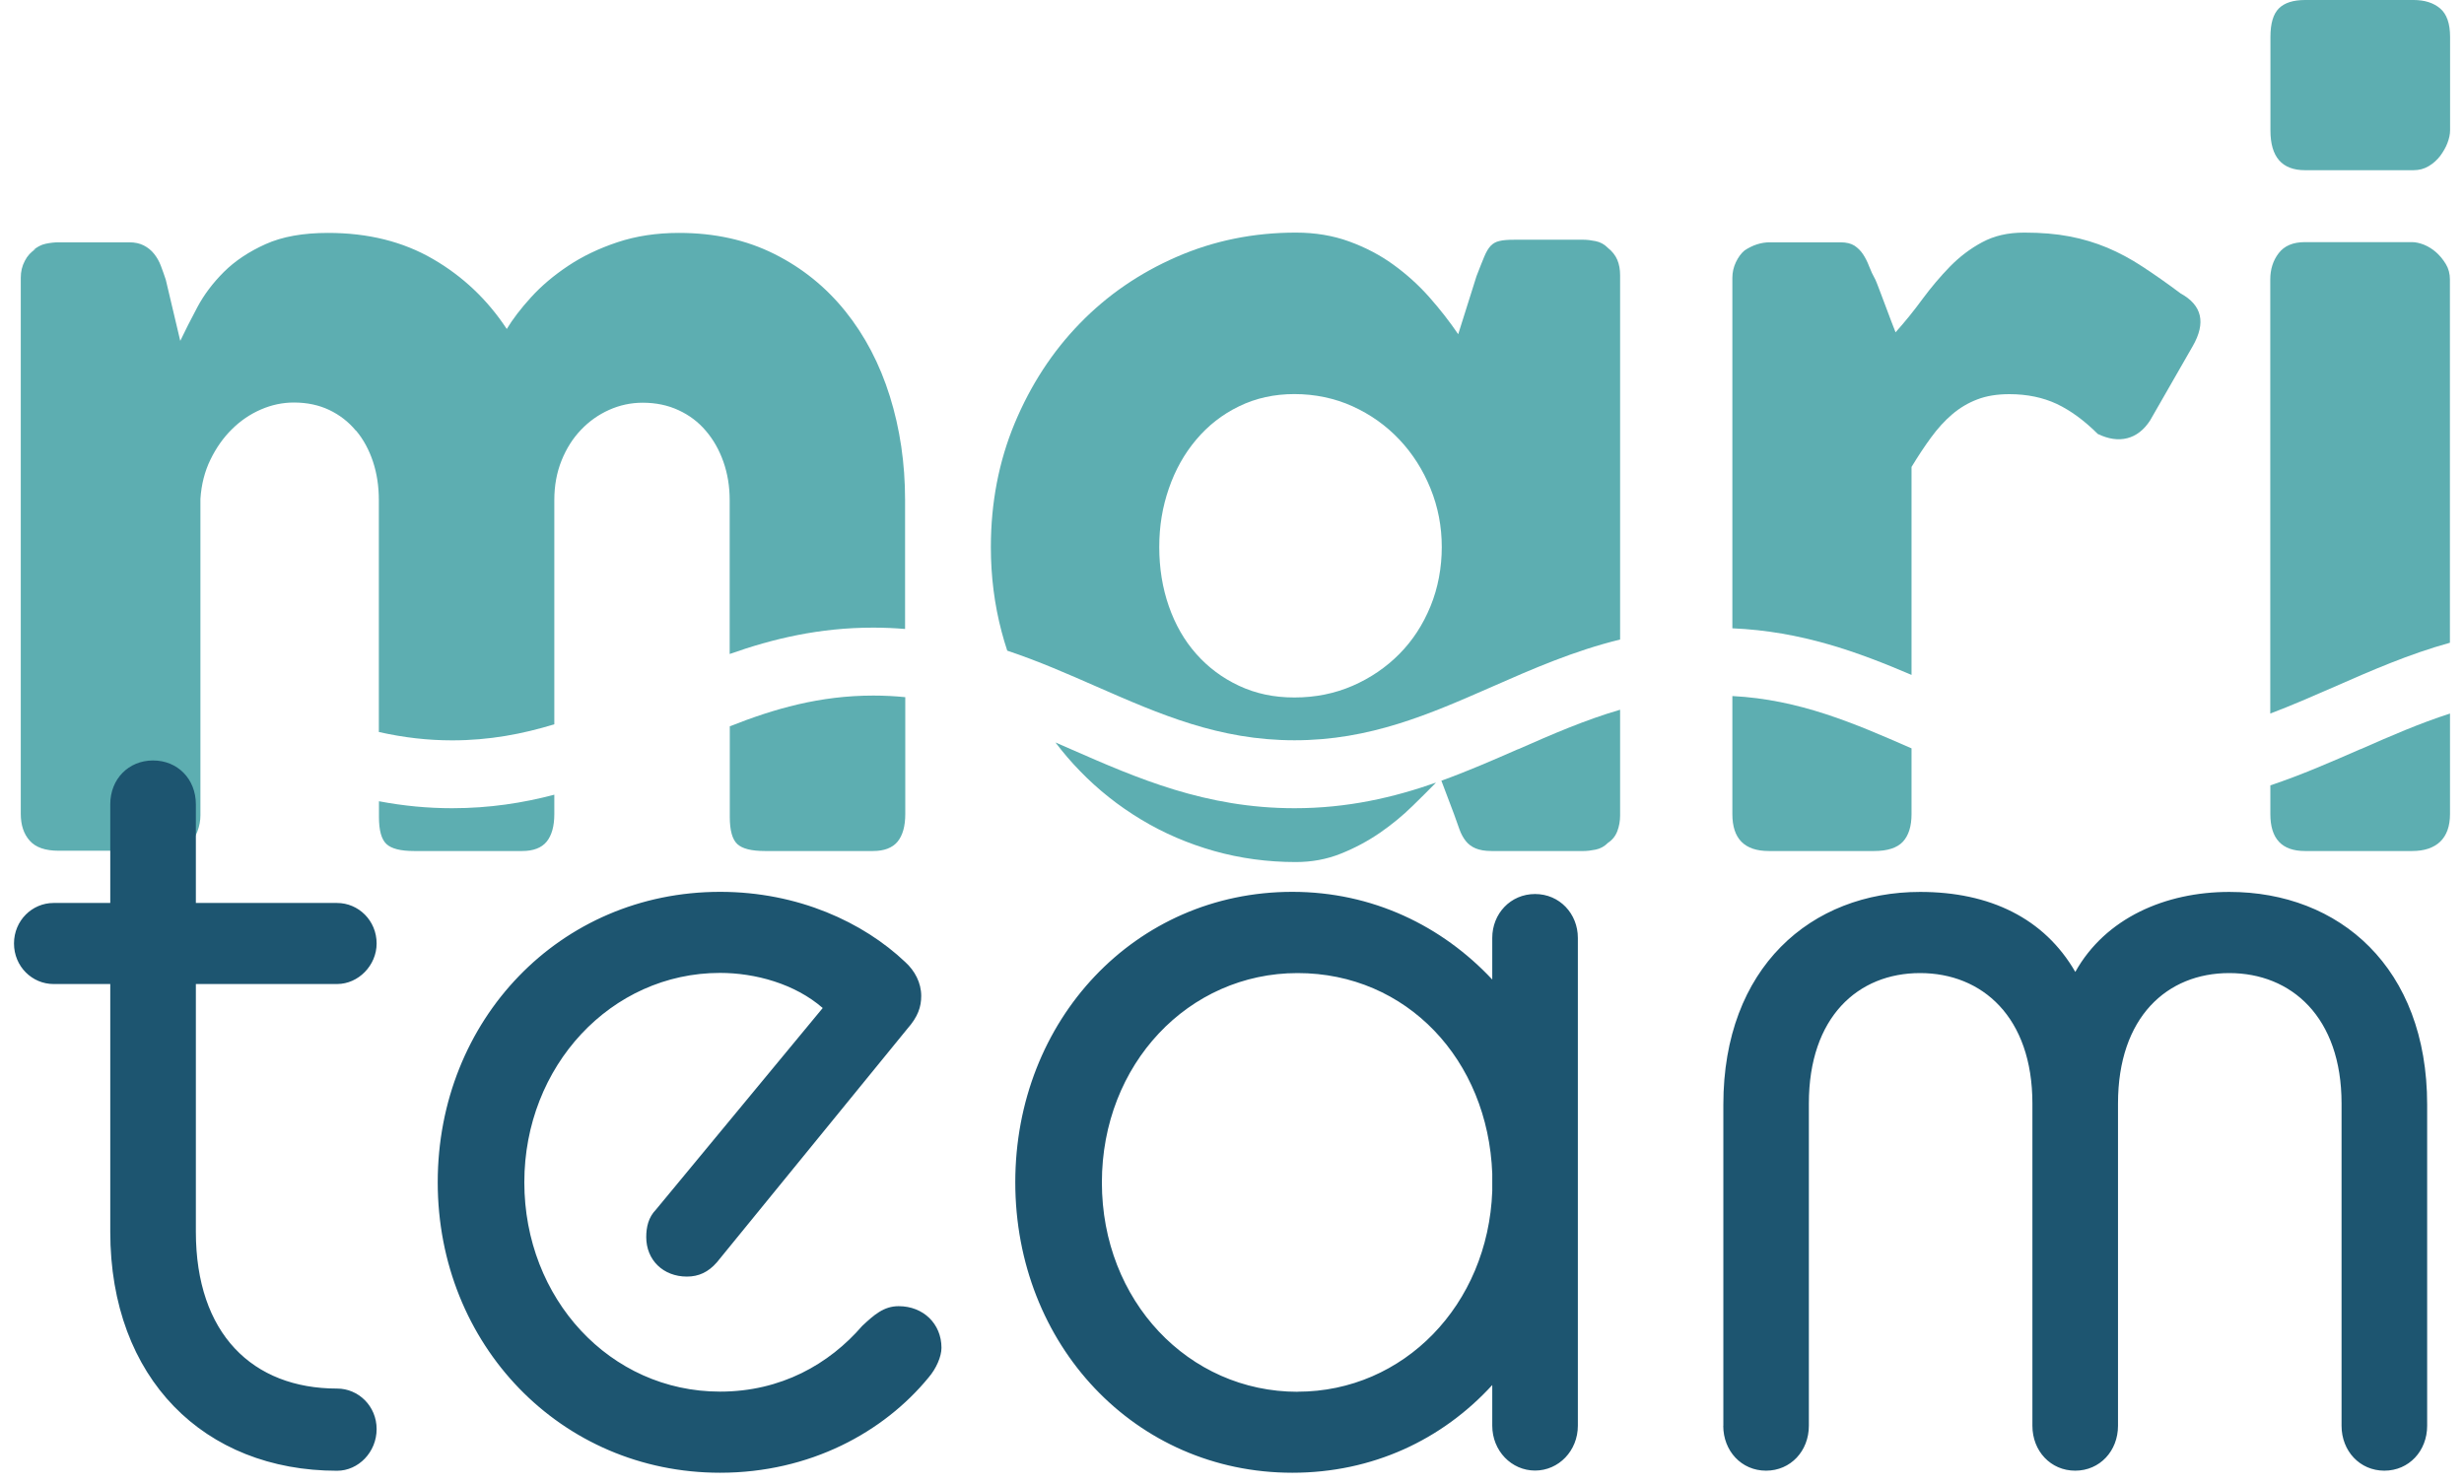 <?xml version="1.0" encoding="UTF-8"?>
<svg xmlns="http://www.w3.org/2000/svg" width="88" height="53" viewBox="0 0 88 53" fill="none">
  <path d="M12.722 15.389C12.983 15.701 13.182 16.072 13.322 16.493C13.461 16.915 13.53 17.373 13.53 17.863V26.148C14.419 26.349 15.281 26.447 16.147 26.447C17.476 26.447 18.663 26.22 19.797 25.873V17.863C19.797 17.35 19.883 16.877 20.056 16.449C20.228 16.021 20.46 15.657 20.749 15.355C21.037 15.052 21.372 14.814 21.75 14.644C22.128 14.474 22.529 14.386 22.954 14.386C23.421 14.386 23.849 14.474 24.23 14.651C24.615 14.828 24.94 15.072 25.208 15.389C25.477 15.701 25.686 16.072 25.835 16.493C25.984 16.915 26.06 17.373 26.06 17.863V23.362C27.596 22.818 29.257 22.42 31.186 22.42C31.578 22.42 31.956 22.437 32.324 22.468V17.859C32.324 16.547 32.141 15.31 31.78 14.155C31.419 12.999 30.888 11.987 30.192 11.12C29.495 10.253 28.65 9.57 27.652 9.071C26.654 8.571 25.523 8.32 24.25 8.32C23.448 8.32 22.715 8.432 22.052 8.653C21.389 8.874 20.802 9.156 20.288 9.499C19.774 9.842 19.336 10.213 18.968 10.617C18.6 11.021 18.312 11.399 18.099 11.752C17.41 10.705 16.528 9.869 15.46 9.251C14.389 8.629 13.143 8.32 11.717 8.32C10.825 8.32 10.082 8.452 9.485 8.721C8.889 8.989 8.395 9.319 8 9.71C7.605 10.104 7.287 10.525 7.048 10.974C6.81 11.422 6.604 11.827 6.438 12.177L5.921 9.992C5.865 9.822 5.805 9.655 5.745 9.496C5.686 9.336 5.603 9.193 5.503 9.067C5.404 8.942 5.281 8.843 5.135 8.768C4.989 8.693 4.817 8.656 4.618 8.656H2.095C1.949 8.656 1.796 8.673 1.634 8.707C1.471 8.741 1.319 8.823 1.176 8.945L1.276 8.894C1.11 8.996 0.977 9.139 0.885 9.322C0.788 9.506 0.742 9.703 0.742 9.92V29.071C0.742 29.472 0.848 29.792 1.06 30.029C1.272 30.271 1.617 30.39 2.095 30.39H5.871C6.037 30.39 6.186 30.373 6.316 30.339C6.445 30.305 6.581 30.244 6.723 30.152C6.869 30.05 6.975 29.9 7.048 29.707C7.121 29.513 7.158 29.319 7.158 29.125V17.822C7.191 17.309 7.31 16.84 7.516 16.418C7.721 15.997 7.977 15.633 8.285 15.331C8.59 15.028 8.935 14.794 9.32 14.627C9.704 14.461 10.095 14.379 10.497 14.379C10.964 14.379 11.385 14.468 11.757 14.644C12.128 14.821 12.446 15.066 12.708 15.382L12.722 15.389Z" fill="#5DAEB1"></path>
  <path d="M35.974 23.243C37.092 23.616 38.143 24.079 39.174 24.531C41.422 25.516 43.537 26.444 46.233 26.444C48.929 26.444 51.044 25.516 53.289 24.531C54.734 23.895 56.21 23.249 57.861 22.845V9.832C57.861 9.625 57.828 9.445 57.762 9.285C57.695 9.125 57.583 8.982 57.427 8.857C57.304 8.731 57.158 8.649 56.992 8.615C56.827 8.581 56.681 8.564 56.558 8.564H54.068C53.846 8.564 53.673 8.578 53.551 8.609C53.428 8.636 53.325 8.693 53.242 8.778C53.16 8.863 53.08 8.996 53.007 9.173C52.934 9.349 52.841 9.581 52.732 9.866L52.079 11.939C51.777 11.494 51.435 11.056 51.051 10.62C50.666 10.185 50.238 9.798 49.764 9.455C49.29 9.111 48.763 8.836 48.186 8.626C47.606 8.415 46.972 8.309 46.283 8.309C44.767 8.309 43.348 8.598 42.022 9.176C40.696 9.754 39.542 10.546 38.564 11.555C37.582 12.564 36.81 13.754 36.24 15.117C35.673 16.48 35.388 17.958 35.388 19.545C35.388 20.595 35.517 21.601 35.772 22.566C35.832 22.797 35.901 23.022 35.974 23.246V23.243ZM41.744 17.451C41.972 16.789 42.297 16.208 42.722 15.705C43.146 15.202 43.653 14.804 44.25 14.515C44.847 14.223 45.507 14.077 46.23 14.077C46.953 14.077 47.669 14.223 48.309 14.515C48.949 14.807 49.506 15.202 49.98 15.705C50.454 16.208 50.822 16.789 51.09 17.451C51.359 18.114 51.492 18.811 51.492 19.542C51.492 20.272 51.359 21 51.09 21.655C50.822 22.311 50.454 22.879 49.98 23.358C49.506 23.837 48.949 24.218 48.309 24.497C47.669 24.775 46.976 24.915 46.23 24.915C45.484 24.915 44.847 24.775 44.25 24.497C43.653 24.218 43.146 23.837 42.722 23.358C42.297 22.879 41.972 22.311 41.744 21.655C41.515 21 41.402 20.293 41.402 19.542C41.402 18.791 41.515 18.114 41.744 17.451Z" fill="#5DAEB1"></path>
  <path d="M82.321 6.08H86.197C86.399 6.08 86.578 6.032 86.741 5.934C86.903 5.839 87.039 5.713 87.152 5.567C87.261 5.417 87.351 5.264 87.41 5.105C87.47 4.945 87.503 4.795 87.503 4.659V1.319C87.503 0.839 87.384 0.5 87.145 0.299C86.906 0.099 86.591 0 86.2 0H82.324C81.9 0 81.588 0.102 81.389 0.299C81.187 0.5 81.087 0.839 81.087 1.319V4.659C81.087 5.608 81.499 6.08 82.324 6.08H82.321Z" fill="#5DAEB1"></path>
  <path d="M68.269 24.099V16.68C68.504 16.293 68.737 15.939 68.972 15.62C69.207 15.3 69.456 15.025 69.725 14.797C69.993 14.57 70.288 14.393 70.62 14.267C70.948 14.141 71.329 14.08 71.764 14.08C72.397 14.08 72.964 14.199 73.458 14.43C73.952 14.665 74.44 15.022 74.92 15.501C75.298 15.684 75.65 15.735 75.971 15.654C76.293 15.572 76.568 15.361 76.79 15.018L78.312 12.364C78.79 11.531 78.647 10.902 77.878 10.481C77.387 10.114 76.933 9.795 76.515 9.523C76.097 9.247 75.676 9.023 75.255 8.846C74.831 8.67 74.383 8.534 73.909 8.445C73.435 8.354 72.898 8.309 72.298 8.309C71.698 8.309 71.217 8.425 70.792 8.653C70.368 8.88 69.983 9.173 69.638 9.526C69.294 9.88 68.969 10.264 68.66 10.682C68.355 11.1 68.034 11.494 67.699 11.871C67.676 11.813 67.629 11.691 67.556 11.504C67.483 11.317 67.407 11.117 67.331 10.906C67.251 10.695 67.182 10.502 67.112 10.325C67.046 10.148 66.999 10.036 66.979 9.992C66.89 9.832 66.814 9.672 66.754 9.513C66.694 9.353 66.621 9.21 66.538 9.084C66.456 8.959 66.353 8.857 66.23 8.775C66.107 8.697 65.942 8.656 65.729 8.656H63.206C62.894 8.656 62.593 8.755 62.304 8.948C62.181 9.05 62.079 9.193 61.996 9.366C61.913 9.543 61.87 9.73 61.87 9.924V22.444C64.333 22.549 66.356 23.29 68.269 24.109V24.099Z" fill="#5DAEB1"></path>
  <path d="M83.369 24.534C84.685 23.956 86.025 23.368 87.497 22.96V9.985C87.497 9.781 87.45 9.597 87.354 9.438C87.258 9.278 87.145 9.139 87.013 9.02C86.88 8.901 86.734 8.809 86.578 8.744C86.422 8.683 86.276 8.649 86.144 8.649H82.318C81.893 8.649 81.582 8.782 81.382 9.044C81.18 9.305 81.081 9.621 81.081 9.985V25.489C81.847 25.2 82.599 24.87 83.369 24.534Z" fill="#5DAEB1"></path>
  <path d="M46.233 28.871C43.057 28.871 40.613 27.8 38.249 26.764C38.063 26.682 37.881 26.6 37.695 26.522C37.964 26.876 38.249 27.212 38.561 27.532C39.217 28.211 39.95 28.792 40.759 29.278C41.565 29.764 42.437 30.138 43.365 30.4C44.294 30.662 45.268 30.794 46.28 30.794C46.847 30.794 47.384 30.696 47.884 30.495C48.385 30.295 48.849 30.047 49.28 29.751C49.708 29.455 50.103 29.132 50.457 28.782C50.756 28.493 51.028 28.218 51.286 27.956C49.771 28.487 48.133 28.871 46.233 28.871Z" fill="#5DAEB1"></path>
  <path d="M84.304 26.76C83.263 27.215 82.208 27.678 81.084 28.055V29.081C81.084 29.962 81.495 30.4 82.321 30.4H86.147C86.582 30.4 86.916 30.288 87.149 30.067C87.381 29.843 87.5 29.516 87.5 29.081V25.489C86.412 25.839 85.371 26.294 84.304 26.764V26.76Z" fill="#5DAEB1"></path>
  <path d="M61.87 24.864V29.081C61.87 29.962 62.304 30.4 63.173 30.4H66.933C67.41 30.4 67.755 30.288 67.961 30.067C68.166 29.843 68.269 29.516 68.269 29.081V26.733C66.213 25.832 64.26 24.986 61.87 24.864Z" fill="#5DAEB1"></path>
  <path d="M31.19 24.847C29.273 24.847 27.649 25.319 26.064 25.945V29.183C26.064 29.663 26.154 29.985 26.332 30.152C26.512 30.318 26.84 30.4 27.317 30.4H31.177C31.578 30.4 31.87 30.288 32.055 30.067C32.238 29.843 32.331 29.516 32.331 29.081V24.904C31.963 24.867 31.585 24.847 31.193 24.847H31.19Z" fill="#5DAEB1"></path>
  <path d="M54.221 26.76C53.329 27.151 52.427 27.545 51.478 27.888L51.929 29.081C51.996 29.275 52.059 29.455 52.122 29.622C52.181 29.788 52.258 29.927 52.347 30.04C52.437 30.155 52.553 30.244 52.699 30.305C52.845 30.366 53.034 30.4 53.266 30.4H56.558C56.681 30.4 56.827 30.383 56.992 30.349C57.158 30.315 57.304 30.233 57.427 30.108C57.583 30.006 57.695 29.866 57.762 29.69C57.828 29.513 57.861 29.326 57.861 29.132V25.353C56.611 25.717 55.434 26.23 54.221 26.764V26.76Z" fill="#5DAEB1"></path>
  <path d="M16.15 28.871C15.278 28.871 14.413 28.789 13.534 28.622V29.183C13.534 29.663 13.623 29.985 13.803 30.152C13.982 30.318 14.31 30.4 14.787 30.4H18.647C19.048 30.4 19.34 30.288 19.522 30.067C19.704 29.843 19.797 29.516 19.797 29.081V28.388C18.677 28.684 17.476 28.871 16.147 28.871H16.15Z" fill="#5DAEB1"></path>
  <path d="M61.545 50.931C61.545 51.831 62.195 52.535 63.073 52.535C63.952 52.535 64.602 51.831 64.602 50.931V39.42C64.602 36.327 66.359 34.76 68.574 34.76C70.789 34.76 72.586 36.327 72.586 39.42V50.931C72.586 51.831 73.236 52.535 74.115 52.535C74.993 52.535 75.643 51.831 75.643 50.931V39.42C75.643 36.327 77.4 34.76 79.615 34.76C81.83 34.76 83.627 36.327 83.627 39.42V50.931C83.627 51.831 84.277 52.535 85.156 52.535C86.034 52.535 86.684 51.831 86.684 50.931V39.457C86.684 34.563 83.551 31.861 79.619 31.861C77.328 31.861 75.189 32.799 74.118 34.719C73.01 32.799 71.061 31.861 68.577 31.861C64.681 31.861 61.548 34.563 61.548 39.457V50.931H61.545ZM46.343 49.717C42.447 49.717 39.353 46.468 39.353 42.24C39.353 38.013 42.447 34.76 46.343 34.76C50.238 34.76 53.143 37.853 53.295 41.924V42.55C53.143 46.621 50.126 49.714 46.343 49.714M53.295 50.927C53.295 51.828 53.982 52.531 54.824 52.531C55.666 52.531 56.352 51.828 56.352 50.927V33.503C56.352 32.643 55.703 31.936 54.824 31.936C53.945 31.936 53.295 32.64 53.295 33.503V34.991C51.502 33.075 49.018 31.858 46.154 31.858C40.537 31.858 36.26 36.439 36.26 42.234C36.26 48.028 40.537 52.609 46.154 52.609C49.018 52.609 51.502 51.434 53.295 49.476V50.924V50.927ZM25.716 52.609C28.925 52.609 31.561 51.162 33.166 49.204C33.435 48.891 33.624 48.46 33.624 48.147C33.624 47.287 32.974 46.659 32.095 46.659C31.561 46.659 31.216 46.971 30.795 47.362C29.612 48.732 27.891 49.711 25.716 49.711C21.78 49.711 18.726 46.383 18.726 42.234C18.726 38.084 21.82 34.754 25.716 34.754C26.976 34.754 28.392 35.144 29.383 36.008L23.425 43.212C23.156 43.488 23.08 43.838 23.08 44.191C23.08 45.014 23.69 45.602 24.532 45.602C24.953 45.602 25.295 45.445 25.603 45.092L32.403 36.752C32.785 36.32 32.901 35.967 32.901 35.576C32.901 35.107 32.672 34.675 32.327 34.363C30.838 32.952 28.508 31.858 25.719 31.858C19.989 31.858 15.633 36.439 15.633 42.234C15.633 48.028 20.026 52.609 25.719 52.609M1.912 35.151H3.938V44.001C3.938 49.248 7.3 52.538 12.039 52.538C12.801 52.538 13.451 51.872 13.451 51.05C13.451 50.227 12.801 49.602 12.039 49.602C9.021 49.602 6.995 47.644 6.995 44.001V35.151H12.039C12.801 35.151 13.451 34.485 13.451 33.703C13.451 32.881 12.801 32.256 12.039 32.256H6.995V28.731C6.995 27.831 6.346 27.165 5.467 27.165C4.588 27.165 3.938 27.831 3.938 28.731V32.256H1.912C1.15 32.256 0.5 32.881 0.5 33.703C0.5 34.526 1.15 35.151 1.912 35.151Z" fill="#1D5570"></path>
</svg>
